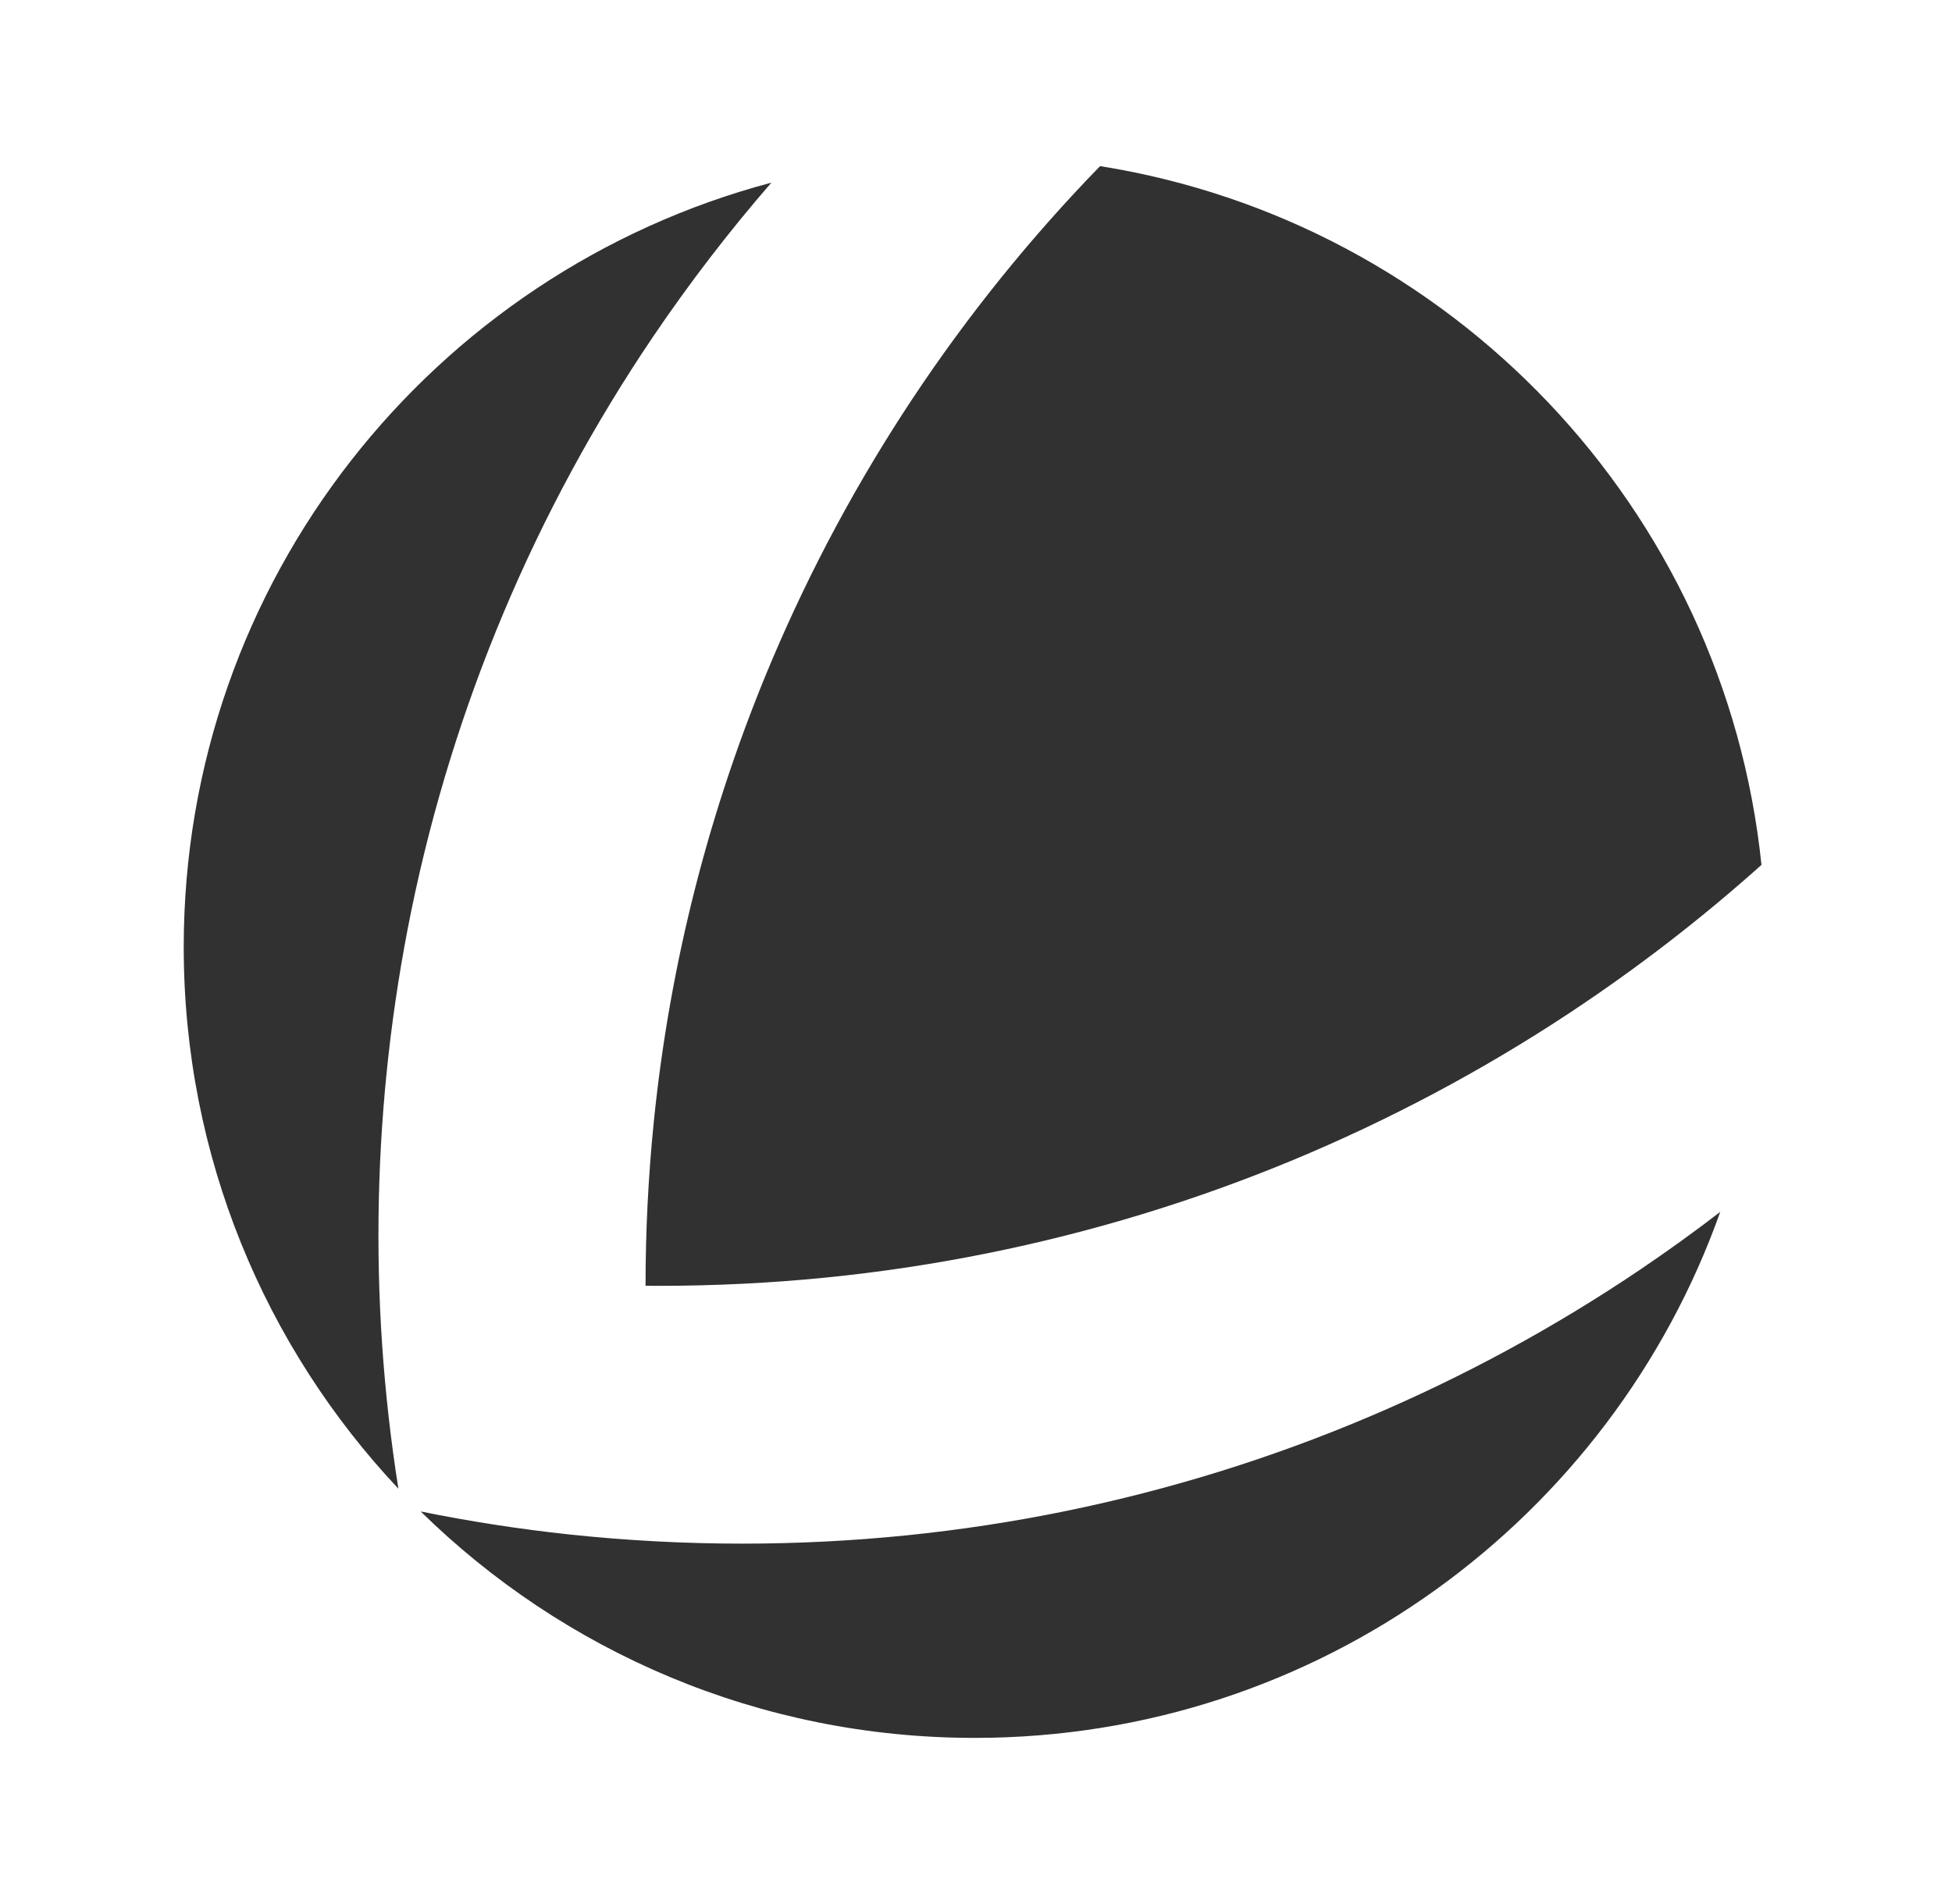 <svg width="41" height="40" viewBox="0 0 41 40" fill="none" xmlns="http://www.w3.org/2000/svg">
<g id="leigod">
<path id="Vector" fill-rule="evenodd" clip-rule="evenodd" d="M8.836 31.753C9.864 31.962 10.912 32.124 11.956 32.236L11.955 32.236C13.162 32.364 14.375 32.429 15.59 32.429C16.743 32.429 17.894 32.371 19.041 32.255C20.166 32.14 21.285 31.97 22.392 31.743C24.564 31.298 26.686 30.64 28.728 29.776C30.735 28.927 32.655 27.885 34.461 26.665C35.03 26.28 35.587 25.879 36.132 25.46C33.844 31.899 27.697 36.51 20.473 36.51C15.941 36.51 11.833 34.695 8.836 31.753ZM8.368 31.275C5.572 28.302 3.859 24.299 3.859 19.896C3.859 12.197 9.096 5.721 16.202 3.837C15.309 4.866 14.478 5.949 13.714 7.078C11.246 10.729 9.52 14.83 8.636 19.147C7.821 23.141 7.73 27.249 8.368 31.275ZM23.106 3.49C20.184 6.494 17.846 10.015 16.212 13.874C14.906 16.962 14.071 20.227 13.733 23.561C13.617 24.708 13.559 25.859 13.559 27.012C13.659 27.013 13.754 27.013 13.849 27.013C15.013 27.013 16.187 26.955 17.339 26.84C18.474 26.727 19.615 26.556 20.729 26.331C22.927 25.889 25.077 25.234 27.148 24.375C29.183 23.529 31.134 22.492 32.973 21.276C34.388 20.34 35.733 19.302 36.998 18.17C36.224 10.678 30.472 4.663 23.106 3.49Z" fill="#313131"/>
</g>
</svg>
